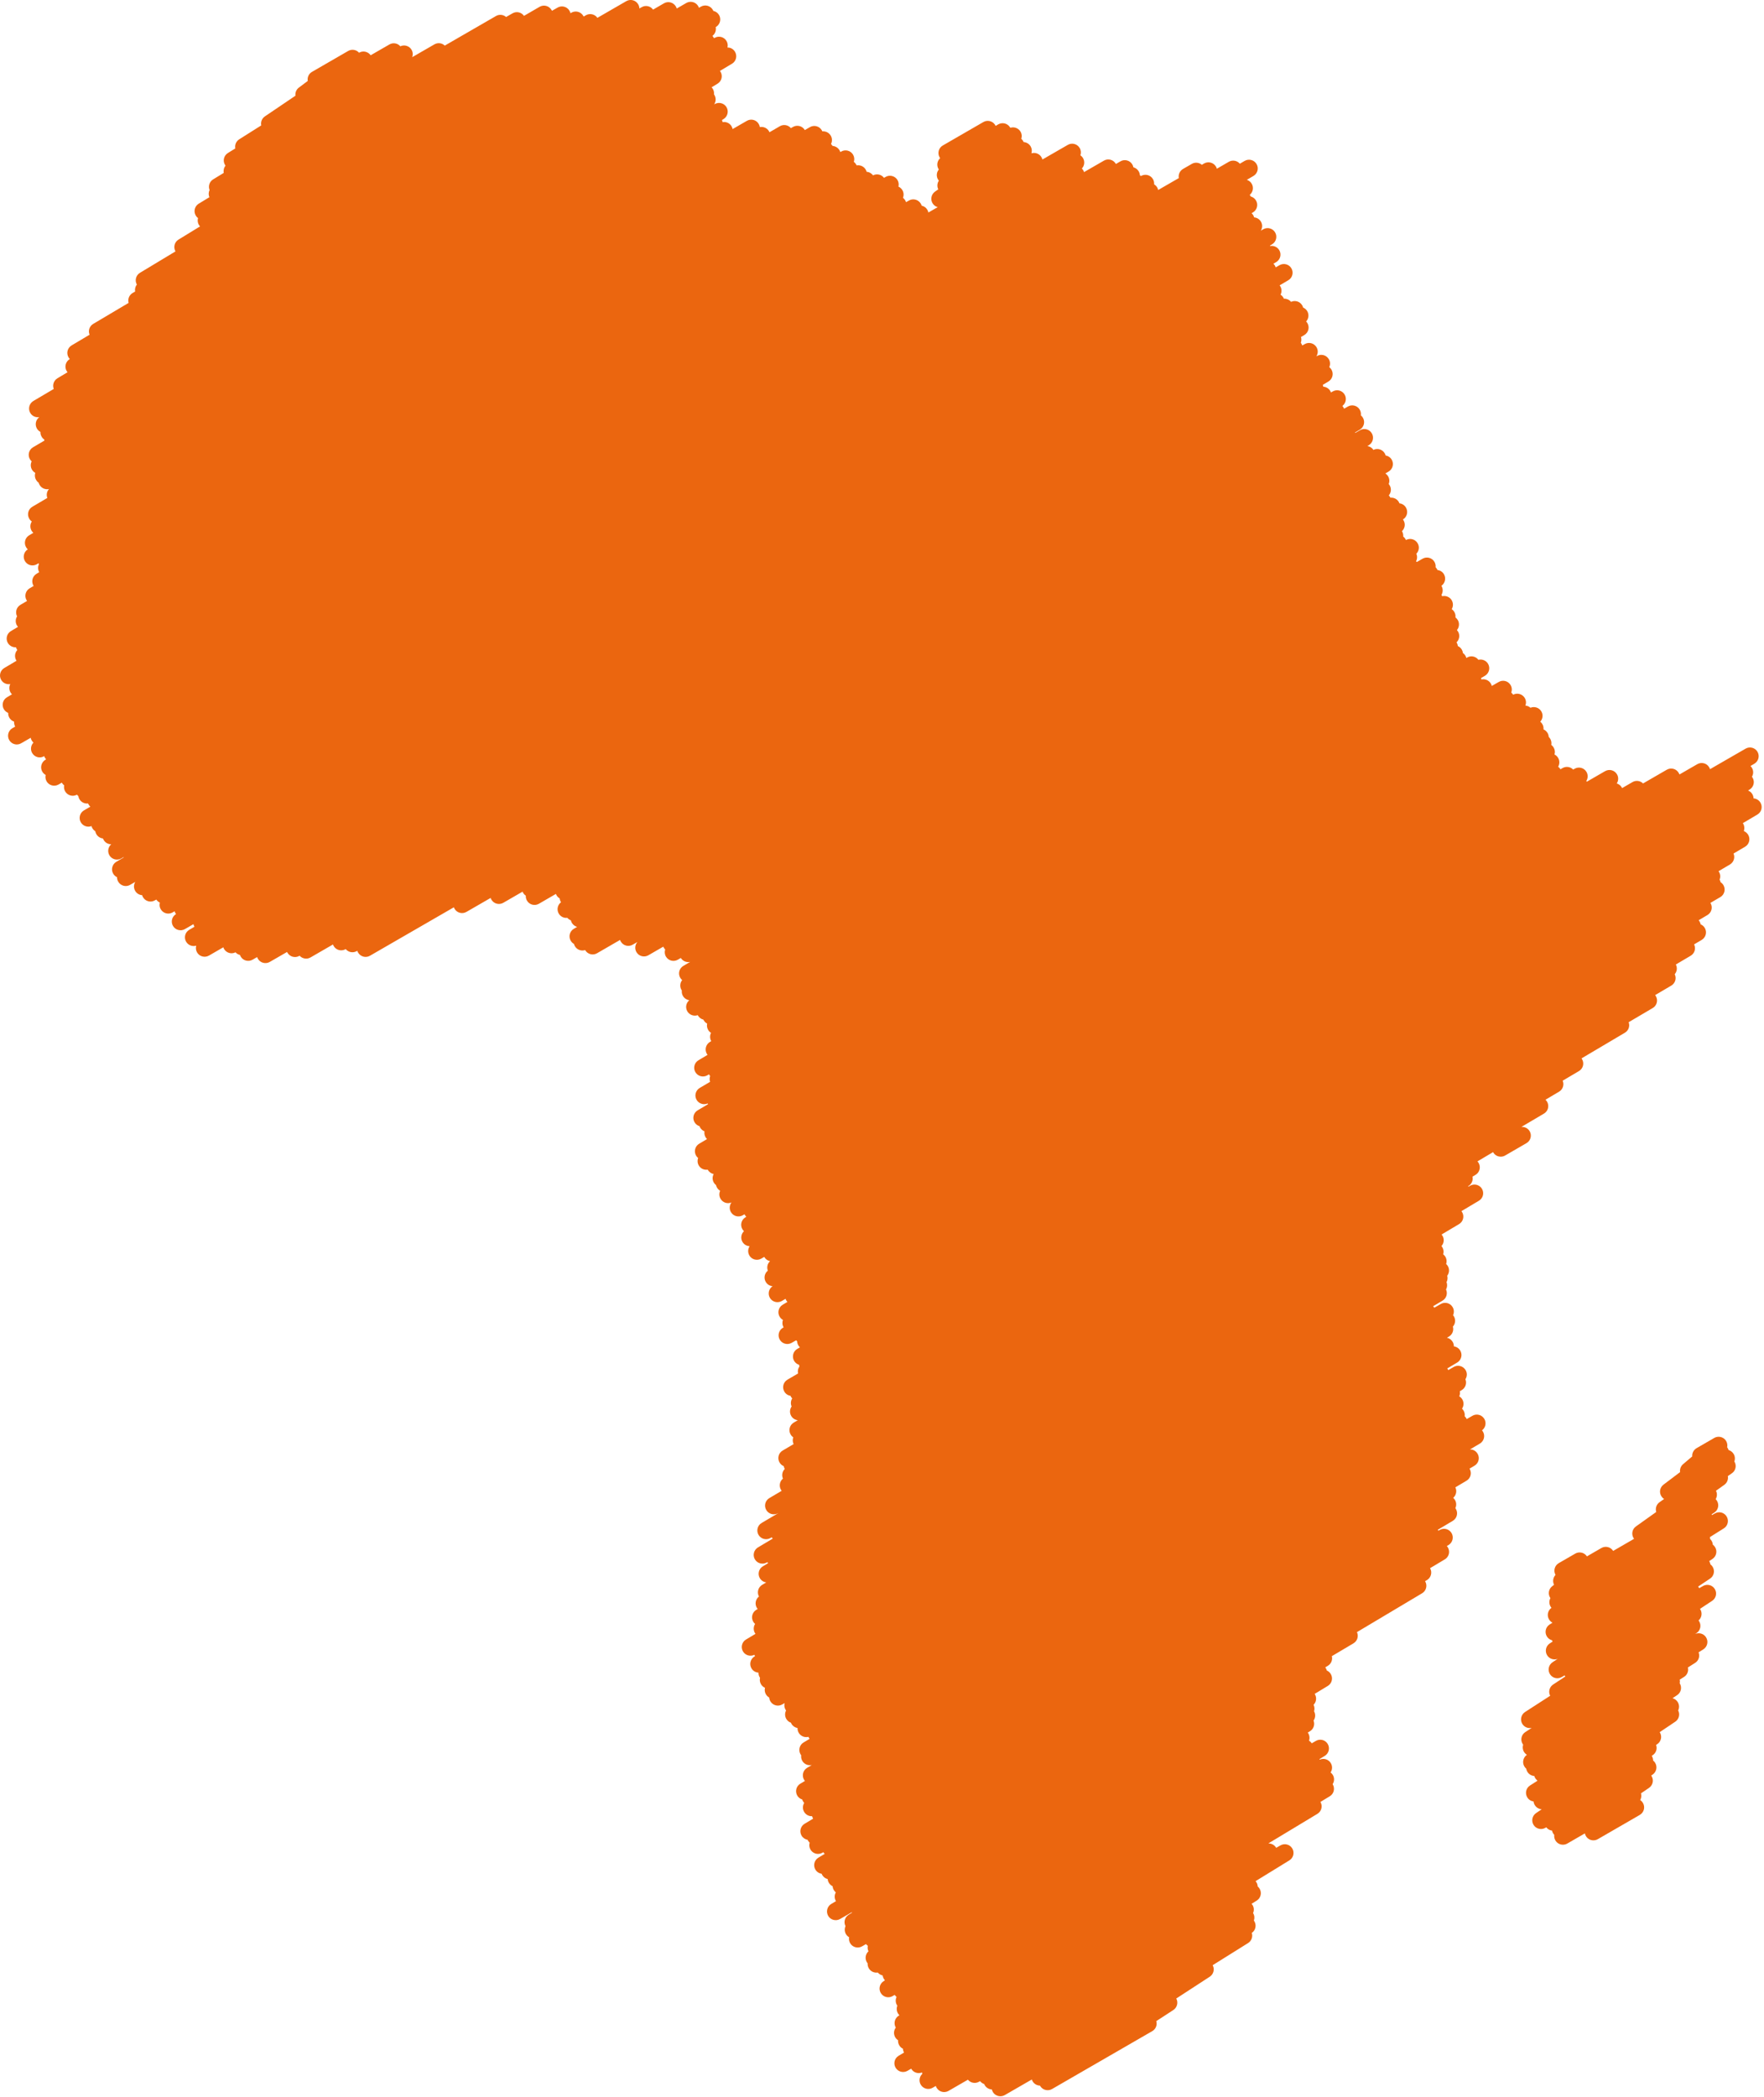 <?xml version="1.0" encoding="UTF-8" standalone="no"?> <svg xmlns="http://www.w3.org/2000/svg" xmlns:xlink="http://www.w3.org/1999/xlink" xmlns:serif="http://www.serif.com/" width="100%" height="100%" viewBox="0 0 356 423" version="1.1" xml:space="preserve" style="fill-rule:evenodd;clip-rule:evenodd;stroke-linejoin:round;stroke-miterlimit:2;"> <g transform="matrix(1,0,0,1,-197.422,-1525.29)"> <path d="M338.231,1730.1C338.244,1730.12 338.258,1730.15 338.272,1730.17C338.522,1730.6 338.925,1730.88 339.371,1731C339.394,1731.04 339.419,1731.09 339.447,1731.14C339.617,1731.43 339.856,1731.66 340.133,1731.8C340.042,1732.22 340.101,1732.67 340.334,1733.07C340.482,1733.32 340.685,1733.53 340.918,1733.67C340.66,1734.18 340.656,1734.81 340.962,1735.34L340.697,1735.5C339.864,1735.99 339.585,1737.07 340.073,1737.9C340.116,1737.98 340.164,1738.05 340.215,1738.11L338.381,1739.2C337.549,1739.69 337.272,1740.77 337.76,1741.6C338.249,1742.43 339.32,1742.72 340.159,1742.24L340.504,1742.04C340.509,1742.05 340.515,1742.05 340.52,1742.06C340.585,1742.17 340.661,1742.28 340.745,1742.37C340.606,1742.74 340.594,1743.16 340.729,1743.55L338.636,1744.78C337.801,1745.28 337.52,1746.35 338.008,1747.19C338.466,1747.97 339.439,1748.27 340.25,1747.91C340.264,1747.96 340.281,1748.02 340.302,1748.07L338.216,1749.3C337.381,1749.79 337.101,1750.87 337.588,1751.7C337.82,1752.1 338.184,1752.37 338.591,1752.5C338.627,1752.6 338.673,1752.7 338.728,1752.79C338.935,1753.14 339.245,1753.4 339.598,1753.54C339.531,1753.93 339.597,1754.35 339.814,1754.72C339.897,1754.87 339.996,1754.99 340.107,1755.1L338.524,1756.04C337.693,1756.53 337.416,1757.61 337.905,1758.44C338.014,1758.63 338.153,1758.79 338.311,1758.91C338.133,1759.39 338.163,1759.94 338.44,1760.42C338.819,1761.07 339.545,1761.38 340.247,1761.27C340.256,1761.29 340.267,1761.3 340.277,1761.32C340.541,1761.77 340.975,1762.06 341.451,1762.16C341.171,1762.68 341.162,1763.33 341.481,1763.88C341.599,1764.08 341.75,1764.25 341.924,1764.38C341.962,1764.56 342.028,1764.73 342.121,1764.89C342.281,1765.16 342.504,1765.38 342.76,1765.53C342.528,1766.03 342.537,1766.64 342.84,1767.15C343.292,1767.93 344.242,1768.23 345.046,1767.88C344.632,1768.43 344.562,1769.2 344.93,1769.83C345.417,1770.67 346.491,1770.95 347.33,1770.47L347.672,1770.27C347.691,1770.31 347.71,1770.35 347.731,1770.38C347.817,1770.53 347.922,1770.66 348.04,1770.77L347.864,1770.88C347.032,1771.37 346.755,1772.44 347.244,1773.28C347.334,1773.43 347.443,1773.57 347.567,1773.68C346.988,1774.23 346.841,1775.12 347.261,1775.84C347.572,1776.38 348.117,1776.68 348.689,1776.71C348.691,1776.72 348.694,1776.73 348.698,1776.73C348.348,1777.27 348.308,1777.98 348.653,1778.58C349.14,1779.42 350.214,1779.7 351.053,1779.22L351.653,1778.87C351.657,1778.88 351.661,1778.88 351.666,1778.89C351.927,1779.34 352.356,1779.63 352.827,1779.73C352.304,1780.21 352.124,1780.97 352.382,1781.65C351.707,1782.18 351.51,1783.14 351.956,1783.91C352.258,1784.43 352.786,1784.74 353.343,1784.78C352.574,1785.29 352.327,1786.32 352.797,1787.13C353.285,1787.97 354.357,1788.25 355.198,1787.77L355.953,1787.33C355.99,1787.44 356.04,1787.55 356.102,1787.66C356.167,1787.77 356.243,1787.87 356.327,1787.96L355.381,1788.52C354.548,1789.02 354.269,1790.09 354.757,1790.92C354.923,1791.21 355.158,1791.43 355.428,1791.58C355.255,1792.05 355.287,1792.6 355.562,1793.07C355.564,1793.07 355.566,1793.08 355.568,1793.08L355.421,1793.17C354.585,1793.66 354.305,1794.73 354.793,1795.57C355.28,1796.41 356.354,1796.69 357.193,1796.21L358.088,1795.69C358.151,1795.77 358.219,1795.84 358.292,1795.9C358.304,1796.17 358.381,1796.45 358.529,1796.7C358.62,1796.86 358.732,1797 358.86,1797.12L358.31,1797.44C357.477,1797.93 357.198,1799.01 357.687,1799.85C357.918,1800.24 358.279,1800.51 358.685,1800.64C358.696,1800.75 358.719,1800.87 358.754,1800.98C358.471,1801.38 358.369,1801.9 358.482,1802.39L356.34,1803.64C355.503,1804.13 355.22,1805.2 355.708,1806.04C355.983,1806.52 356.448,1806.82 356.951,1806.89C356.979,1806.96 357.01,1807.02 357.046,1807.08C357.119,1807.21 357.205,1807.32 357.302,1807.42C357.003,1807.9 356.945,1808.51 357.18,1809.05C356.795,1809.6 356.739,1810.34 357.096,1810.95C357.388,1811.45 357.891,1811.76 358.428,1811.82L357.611,1812.3C356.775,1812.79 356.495,1813.87 356.983,1814.7C357.121,1814.94 357.305,1815.13 357.517,1815.27C357.358,1815.71 357.37,1816.2 357.581,1816.64L355.371,1817.94C354.536,1818.43 354.254,1819.5 354.742,1820.34C354.943,1820.69 355.243,1820.94 355.585,1821.08C355.622,1821.27 355.691,1821.47 355.796,1821.65C355.797,1821.65 355.798,1821.65 355.799,1821.65C355.291,1822.16 355.135,1822.93 355.429,1823.6C354.775,1824.14 354.589,1825.09 355.029,1825.85C355.073,1825.92 355.123,1825.99 355.176,1826.06L352.686,1827.53C351.852,1828.02 351.573,1829.1 352.062,1829.93C352.55,1830.77 353.622,1831.05 354.46,1830.57L354.477,1830.56C354.478,1830.56 354.48,1830.57 354.482,1830.57L351.127,1832.55C350.293,1833.04 350.015,1834.12 350.503,1834.95C350.991,1835.79 352.064,1836.07 352.902,1835.59L353.155,1835.44C353.224,1835.54 353.3,1835.63 353.384,1835.7L350.389,1837.48C349.558,1837.98 349.281,1839.05 349.77,1839.89C350.259,1840.72 351.33,1841 352.168,1840.52L352.275,1840.46C352.329,1840.53 352.388,1840.59 352.451,1840.65L351.388,1841.29C350.557,1841.78 350.28,1842.85 350.769,1843.69C351.056,1844.17 351.542,1844.48 352.064,1844.54L351.24,1845.03C350.423,1845.52 350.141,1846.56 350.591,1847.39C349.906,1847.92 349.705,1848.89 350.155,1849.66C350.207,1849.75 350.266,1849.83 350.33,1849.91L350.054,1850.07C349.223,1850.57 348.946,1851.64 349.435,1852.47C349.537,1852.65 349.665,1852.8 349.811,1852.92C349.469,1853.46 349.435,1854.17 349.779,1854.76C349.813,1854.82 349.85,1854.87 349.89,1854.92L347.981,1856.06C347.149,1856.55 346.872,1857.63 347.361,1858.46C347.832,1859.26 348.84,1859.56 349.663,1859.15C349.691,1859.21 349.724,1859.28 349.76,1859.34C349.775,1859.36 349.79,1859.39 349.806,1859.41L349.699,1859.47C348.867,1859.97 348.589,1861.04 349.078,1861.88C349.387,1862.41 349.93,1862.71 350.499,1862.75C350.489,1863.06 350.565,1863.39 350.738,1863.68C350.76,1863.72 350.782,1863.76 350.806,1863.79C350.707,1864.22 350.762,1864.68 350.999,1865.08C351.192,1865.42 351.477,1865.66 351.803,1865.8C351.697,1866.24 351.752,1866.71 351.994,1867.12C352.159,1867.4 352.392,1867.62 352.66,1867.77C352.678,1868.03 352.755,1868.29 352.896,1868.53C353.385,1869.36 354.456,1869.65 355.295,1869.16L355.769,1868.89C355.656,1869.32 355.708,1869.8 355.952,1870.22C355.985,1870.28 356.022,1870.33 356.061,1870.39C355.795,1870.9 355.792,1871.54 356.106,1872.08C356.326,1872.45 356.663,1872.72 357.044,1872.85C357.075,1872.93 357.111,1873 357.154,1873.08C357.427,1873.54 357.882,1873.84 358.378,1873.92C358.365,1874.25 358.442,1874.58 358.619,1874.89C359.027,1875.58 359.837,1875.89 360.581,1875.7C360.615,1875.79 360.656,1875.87 360.706,1875.96C360.737,1876.01 360.77,1876.06 360.805,1876.11L359.599,1876.83C358.768,1877.32 358.492,1878.39 358.981,1879.23C359.022,1879.3 359.067,1879.37 359.116,1879.43C359.064,1879.8 359.133,1880.2 359.339,1880.55C359.737,1881.23 360.524,1881.55 361.256,1881.38L360.304,1881.95C359.475,1882.44 359.2,1883.52 359.69,1884.35C359.742,1884.44 359.8,1884.52 359.864,1884.6L358.94,1885.15C358.109,1885.64 357.834,1886.71 358.323,1887.55C358.555,1887.94 358.918,1888.22 359.326,1888.34C359.365,1888.47 359.421,1888.61 359.495,1888.73C359.56,1888.84 359.636,1888.94 359.72,1889.04C359.396,1889.57 359.369,1890.26 359.707,1890.84C360.05,1891.42 360.67,1891.74 361.317,1891.71C361.356,1891.88 361.422,1892.04 361.515,1892.2C361.517,1892.21 361.518,1892.21 361.52,1892.21L359.812,1893.23C358.979,1893.72 358.701,1894.79 359.19,1895.63C359.461,1896.09 359.913,1896.38 360.404,1896.47C360.429,1896.53 360.456,1896.58 360.487,1896.63C360.58,1896.79 360.694,1896.93 360.824,1897.05C360.688,1897.5 360.732,1898.01 360.99,1898.45C361.479,1899.28 362.55,1899.57 363.388,1899.08L363.576,1898.97C363.658,1899.1 363.754,1899.21 363.861,1899.31L362.59,1900.07C361.761,1900.57 361.487,1901.64 361.977,1902.48C362.257,1902.95 362.727,1903.25 363.235,1903.32C363.268,1903.41 363.309,1903.49 363.356,1903.57C363.606,1904 364.01,1904.29 364.458,1904.39C364.479,1904.65 364.556,1904.9 364.694,1905.14C364.879,1905.45 365.147,1905.69 365.456,1905.84C365.474,1906.1 365.551,1906.36 365.693,1906.6C365.803,1906.79 365.941,1906.95 366.101,1907.08C365.806,1907.61 365.792,1908.27 366.119,1908.83C366.124,1908.84 366.128,1908.84 366.131,1908.85L365.182,1909.41C364.35,1909.91 364.074,1910.98 364.563,1911.82C365.051,1912.65 366.123,1912.93 366.96,1912.45L369.312,1911.09C369.322,1911.11 369.334,1911.13 369.345,1911.15C369.351,1911.16 369.358,1911.17 369.364,1911.18L368.721,1911.57C367.918,1912.05 367.633,1913.07 368.058,1913.89C367.834,1914.39 367.847,1914.99 368.145,1915.5C368.305,1915.77 368.527,1915.98 368.783,1916.13C368.71,1916.53 368.776,1916.96 368.999,1917.34C369.49,1918.17 370.558,1918.45 371.395,1917.97L372.189,1917.51C372.296,1917.64 372.421,1917.76 372.559,1917.86C372.481,1918.22 372.521,1918.61 372.69,1918.97C372.085,1919.52 371.928,1920.43 372.357,1921.16C372.407,1921.25 372.463,1921.33 372.523,1921.4C372.502,1921.74 372.577,1922.09 372.762,1922.4C373.141,1923.05 373.87,1923.36 374.57,1923.25C374.828,1923.55 375.178,1923.76 375.553,1923.84C375.583,1924.07 375.659,1924.29 375.785,1924.51C375.853,1924.62 375.934,1924.73 376.022,1924.82L375.772,1924.98C374.948,1925.48 374.681,1926.55 375.172,1927.38C375.663,1928.2 376.73,1928.49 377.566,1928L377.983,1927.76C378.09,1927.92 378.218,1928.06 378.361,1928.17C378.121,1928.68 378.128,1929.3 378.438,1929.82C378.464,1929.86 378.491,1929.9 378.52,1929.94C378.326,1930.43 378.352,1931 378.638,1931.49C378.723,1931.63 378.826,1931.76 378.941,1931.87L378.804,1931.95C377.981,1932.45 377.713,1933.53 378.205,1934.36C377.787,1934.91 377.719,1935.68 378.091,1936.31C378.238,1936.56 378.438,1936.76 378.668,1936.91C378.639,1937.25 378.714,1937.62 378.906,1937.94C379.087,1938.25 379.347,1938.48 379.646,1938.62C379.66,1938.88 379.733,1939.15 379.869,1939.39L378.769,1940.05C377.943,1940.55 377.675,1941.62 378.166,1942.45C378.657,1943.28 379.724,1943.56 380.56,1943.08L381.308,1942.65C381.312,1942.66 381.316,1942.66 381.32,1942.67C381.769,1943.43 382.695,1943.73 383.489,1943.41C383.507,1943.5 383.533,1943.59 383.566,1943.68C382.967,1944.23 382.813,1945.15 383.242,1945.87C383.733,1946.7 384.801,1946.99 385.637,1946.5L386.283,1946.13C386.324,1946.26 386.381,1946.39 386.454,1946.51C386.947,1947.34 388.012,1947.61 388.844,1947.13L392.762,1944.87C393.298,1945.53 394.246,1945.72 395.003,1945.28L395.217,1945.16C395.434,1945.44 395.726,1945.64 396.048,1945.75C396.079,1945.83 396.116,1945.9 396.159,1945.98C396.473,1946.51 397.022,1946.81 397.595,1946.84C397.635,1947.02 397.705,1947.19 397.804,1947.36C398.134,1947.91 398.717,1948.21 399.314,1948.21C399.613,1948.21 399.916,1948.14 400.192,1947.98L405.654,1944.83C405.697,1944.96 405.756,1945.09 405.835,1945.22C406.158,1945.75 406.717,1946.05 407.295,1946.06C407.312,1946.09 407.33,1946.12 407.349,1946.15C407.848,1946.96 408.902,1947.23 409.728,1946.76L429.968,1935.07C430.687,1934.66 431.002,1933.81 430.777,1933.05L434.222,1930.81C434.994,1930.3 435.243,1929.29 434.809,1928.49L441.572,1924.09C442.346,1923.58 442.594,1922.57 442.154,1921.77L449.308,1917.3C450.006,1916.86 450.294,1916.01 450.05,1915.26C450.811,1914.74 451.045,1913.72 450.57,1912.91C450.54,1912.86 450.508,1912.81 450.473,1912.77C450.641,1912.29 450.604,1911.75 450.327,1911.28C450.321,1911.27 450.315,1911.26 450.309,1911.25C450.53,1910.75 450.512,1910.15 450.212,1909.65C450.154,1909.55 450.087,1909.46 450.013,1909.38L451.044,1908.74C451.862,1908.23 452.124,1907.17 451.631,1906.34C451.525,1906.16 451.394,1906.01 451.245,1905.89C451.233,1905.61 451.154,1905.33 451.002,1905.07C450.947,1904.98 450.885,1904.89 450.817,1904.81L457.633,1900.62C458.453,1900.12 458.716,1899.05 458.224,1898.22C457.731,1897.39 456.666,1897.12 455.833,1897.6L454.974,1898.09C454.97,1898.09 454.966,1898.08 454.961,1898.07C454.636,1897.52 454.058,1897.21 453.461,1897.21C453.456,1897.19 453.45,1897.18 453.444,1897.17L463.296,1891.23C464.124,1890.73 464.395,1889.66 463.904,1888.83L465.785,1887.69C466.612,1887.2 466.883,1886.13 466.393,1885.29C466.383,1885.28 466.374,1885.26 466.364,1885.25C466.718,1884.7 466.758,1883.99 466.408,1883.39C466.288,1883.19 466.133,1883.02 465.955,1882.88C466.316,1882.34 466.358,1881.61 466.003,1881.01C465.542,1880.23 464.575,1879.94 463.766,1880.3C463.742,1880.27 463.715,1880.24 463.689,1880.2L464.777,1879.54C465.602,1879.04 465.871,1877.97 465.379,1877.14C464.888,1876.31 463.821,1876.03 462.985,1876.52L462.152,1877C462.005,1876.78 461.817,1876.6 461.605,1876.47C461.769,1876 461.731,1875.46 461.456,1875C461.422,1874.94 461.385,1874.89 461.345,1874.84L461.79,1874.57C462.534,1874.12 462.826,1873.2 462.517,1872.42C462.9,1871.88 462.961,1871.15 462.618,1870.54C462.751,1870.12 462.727,1869.65 462.522,1869.23C463.069,1868.68 463.198,1867.81 462.786,1867.1C462.771,1867.08 462.754,1867.05 462.738,1867.03L465.388,1865.43C466.216,1864.93 466.487,1863.86 465.997,1863.03C465.802,1862.7 465.516,1862.46 465.189,1862.31C465.149,1862.16 465.088,1862.02 465.004,1861.87C464.965,1861.81 464.921,1861.74 464.875,1861.68L465.408,1861.36C466.089,1860.95 466.394,1860.15 466.206,1859.42L470.575,1856.83C471.361,1856.36 471.652,1855.38 471.272,1854.57L484.426,1846.73C485.257,1846.23 485.532,1845.16 485.043,1844.33C485.037,1844.32 485.03,1844.3 485.023,1844.29L485.407,1844.07C486.236,1843.57 486.512,1842.5 486.026,1841.67L489.009,1839.89C489.84,1839.4 490.117,1838.33 489.628,1837.49C489.565,1837.39 489.493,1837.29 489.413,1837.2L489.754,1837C490.584,1836.5 490.859,1835.43 490.369,1834.59C489.88,1833.76 488.81,1833.48 487.972,1833.96L487.71,1834.11C487.707,1834.11 487.703,1834.1 487.7,1834.09C487.666,1834.04 487.627,1833.98 487.587,1833.92L490.621,1832.12C491.452,1831.62 491.727,1830.55 491.237,1829.71C491.206,1829.66 491.171,1829.61 491.135,1829.56C491.373,1829.05 491.365,1828.44 491.061,1827.92C490.96,1827.75 490.836,1827.6 490.694,1827.48C491.301,1826.96 491.49,1826.09 491.133,1825.36L493.393,1824.02C494.226,1823.53 494.503,1822.46 494.015,1821.62C494.008,1821.61 494.002,1821.6 493.995,1821.59L495.003,1820.99C495.835,1820.5 496.112,1819.42 495.624,1818.59C495.292,1818.02 494.702,1817.69 494.077,1817.72L496.084,1816.53C496.917,1816.04 497.194,1814.96 496.706,1814.13C496.649,1814.03 496.585,1813.94 496.514,1813.86C497.228,1813.33 497.441,1812.34 496.983,1811.56C496.494,1810.72 495.422,1810.44 494.585,1810.92L493.428,1811.59C493.402,1811.54 493.375,1811.48 493.344,1811.43C493.253,1811.28 493.143,1811.14 493.016,1811.02C493.07,1810.64 493.002,1810.24 492.793,1809.89C492.707,1809.74 492.6,1809.61 492.48,1809.49C492.844,1808.95 492.888,1808.22 492.536,1807.62C492.381,1807.36 492.168,1807.15 491.922,1807C492.063,1806.68 492.104,1806.32 492.036,1805.97L492.426,1805.74C493.19,1805.29 493.49,1804.35 493.163,1803.55C493.511,1803.01 493.55,1802.3 493.205,1801.71C492.717,1800.88 491.645,1800.59 490.806,1801.07L489.699,1801.71C489.67,1801.64 489.637,1801.58 489.599,1801.51C489.57,1801.46 489.539,1801.42 489.505,1801.37L491.509,1800.18C492.34,1799.68 492.616,1798.61 492.127,1797.78C491.84,1797.29 491.354,1796.99 490.832,1796.92C490.835,1796.61 490.757,1796.3 490.589,1796.01C490.328,1795.57 489.904,1795.28 489.438,1795.18L489.84,1794.94C490.546,1794.53 490.853,1793.69 490.633,1792.94C491.131,1792.38 491.239,1791.55 490.845,1790.88C490.793,1790.79 490.734,1790.7 490.67,1790.63C490.899,1790.12 490.888,1789.52 490.588,1789.01C490.1,1788.17 489.028,1787.89 488.19,1788.37L486.893,1789.12C486.822,1789.01 486.741,1788.91 486.651,1788.82L488.553,1787.69C489.332,1787.23 489.623,1786.25 489.251,1785.44C489.495,1785 489.541,1784.46 489.352,1783.97C489.56,1783.57 489.616,1783.11 489.494,1782.67C489.913,1782.12 489.984,1781.35 489.615,1780.72C489.522,1780.56 489.406,1780.42 489.275,1780.3C489.43,1779.83 489.391,1779.31 489.125,1778.85C489.006,1778.65 488.855,1778.48 488.68,1778.35C488.82,1777.89 488.776,1777.38 488.517,1776.94C488.462,1776.85 488.401,1776.76 488.334,1776.68C488.835,1776.13 488.944,1775.29 488.546,1774.62C488.491,1774.52 488.427,1774.43 488.357,1774.35L491.883,1772.25C492.714,1771.76 492.99,1770.68 492.501,1769.85C492.458,1769.78 492.409,1769.7 492.357,1769.64L495.886,1767.54C496.718,1767.05 496.995,1765.98 496.506,1765.14C496.016,1764.31 494.945,1764.02 494.107,1764.51L493.763,1764.71C493.743,1764.67 493.722,1764.64 493.701,1764.62L493.765,1764.58C494.437,1764.18 494.747,1763.4 494.585,1762.68L495.2,1762.32C496.036,1761.83 496.316,1760.75 495.829,1759.91C495.761,1759.8 495.682,1759.69 495.594,1759.6L498.743,1757.73C498.751,1757.74 498.755,1757.76 498.764,1757.77C499.089,1758.34 499.681,1758.65 500.289,1758.65C500.587,1758.65 500.891,1758.58 501.168,1758.42L505.489,1755.92C506.331,1755.43 506.619,1754.36 506.133,1753.52C505.78,1752.91 505.114,1752.59 504.453,1752.65L509.014,1749.96C509.849,1749.47 510.13,1748.4 509.642,1747.56C509.553,1747.41 509.444,1747.28 509.322,1747.16L512.074,1745.53C512.843,1745.07 513.137,1744.12 512.791,1743.32L516.076,1741.38C516.911,1740.89 517.191,1739.82 516.703,1738.98C516.67,1738.92 516.635,1738.87 516.597,1738.82L525.352,1733.64C526.095,1733.2 526.397,1732.3 526.108,1731.52L530.967,1728.66C531.804,1728.17 532.085,1727.1 531.597,1726.26C531.554,1726.19 531.507,1726.12 531.456,1726.05L534.718,1724.13C535.515,1723.66 535.806,1722.66 535.404,1721.84C535.863,1721.3 535.97,1720.53 535.629,1719.88L538.627,1718.11C539.427,1717.64 539.718,1716.64 539.313,1715.82L540.848,1714.92C541.684,1714.42 541.965,1713.35 541.477,1712.51C541.277,1712.17 540.98,1711.92 540.641,1711.78C540.605,1711.59 540.536,1711.4 540.432,1711.22C540.374,1711.12 540.309,1711.03 540.236,1710.95L542.009,1709.9C542.842,1709.41 543.121,1708.33 542.633,1707.5C542.625,1707.48 542.616,1707.47 542.607,1707.45L544.609,1706.28C545.444,1705.79 545.725,1704.71 545.236,1703.87C545.09,1703.62 544.891,1703.42 544.661,1703.28C544.623,1703.1 544.557,1702.93 544.462,1702.76C544.461,1702.76 544.46,1702.76 544.46,1702.76C544.656,1702.27 544.633,1701.7 544.349,1701.21C544.316,1701.16 544.282,1701.11 544.244,1701.06L546.549,1699.7C547.32,1699.24 547.618,1698.29 547.273,1697.49L549.604,1696.12C550.44,1695.63 550.722,1694.56 550.234,1693.72C550.034,1693.38 549.733,1693.12 549.391,1692.98C549.382,1692.96 549.372,1692.94 549.362,1692.92C549.521,1692.45 549.485,1691.92 549.218,1691.46C549.197,1691.42 549.175,1691.39 549.152,1691.36L552.081,1689.63C552.916,1689.14 553.196,1688.07 552.708,1687.23C552.404,1686.71 551.873,1686.4 551.314,1686.36C551.306,1686.08 551.228,1685.79 551.073,1685.52C550.868,1685.17 550.558,1684.91 550.205,1684.78L550.495,1684.6C551.331,1684.11 551.613,1683.04 551.126,1682.2C551.084,1682.13 551.039,1682.06 550.989,1682C551.303,1681.47 551.327,1680.79 550.995,1680.22C550.911,1680.07 550.808,1679.94 550.693,1679.83L551.482,1679.37C552.316,1678.87 552.596,1677.8 552.106,1676.96C551.619,1676.13 550.547,1675.84 549.708,1676.33L542.529,1680.47C542.49,1680.34 542.436,1680.22 542.365,1680.1C541.877,1679.26 540.805,1678.98 539.966,1679.46L536.359,1681.54C536.322,1681.43 536.272,1681.32 536.21,1681.22C535.722,1680.38 534.649,1680.1 533.811,1680.58L529.013,1683.35C528.464,1682.8 527.596,1682.67 526.892,1683.07L524.787,1684.29C524.765,1684.24 524.741,1684.19 524.714,1684.15C524.481,1683.75 524.117,1683.48 523.708,1683.35C524.058,1682.81 524.099,1682.1 523.753,1681.51C523.266,1680.67 522.192,1680.39 521.353,1680.87L517.668,1683C517.636,1682.94 517.602,1682.89 517.564,1682.85C517.902,1682.31 517.936,1681.61 517.594,1681.02C517.107,1680.19 516.035,1679.9 515.195,1680.39L514.908,1680.55C514.36,1679.98 513.477,1679.84 512.763,1680.25L512.346,1680.49C512.223,1680.29 512.064,1680.11 511.881,1679.98C512.19,1679.45 512.212,1678.77 511.88,1678.2C511.699,1677.89 511.439,1677.66 511.141,1677.51C511.279,1677.06 511.235,1676.55 510.977,1676.11C510.849,1675.89 510.682,1675.71 510.49,1675.57C510.57,1675.17 510.508,1674.73 510.283,1674.35C510.198,1674.2 510.094,1674.07 509.978,1673.96C509.963,1673.69 509.886,1673.42 509.741,1673.17C509.545,1672.84 509.253,1672.59 508.919,1672.44C508.957,1672.09 508.884,1671.71 508.688,1671.38C508.576,1671.19 508.434,1671.02 508.271,1670.89C508.778,1670.34 508.89,1669.5 508.49,1668.82C508.04,1668.05 507.094,1667.75 506.293,1668.08C506.005,1667.82 505.643,1667.67 505.266,1667.64C505.452,1667.16 505.426,1666.6 505.146,1666.12C504.668,1665.3 503.628,1665.01 502.795,1665.45C502.689,1665.28 502.56,1665.14 502.414,1665.02C502.592,1664.54 502.563,1663.99 502.285,1663.51C501.796,1662.67 500.725,1662.39 499.886,1662.88L498.486,1663.68C498.447,1663.52 498.383,1663.36 498.293,1663.2C497.897,1662.53 497.121,1662.21 496.392,1662.37C496.372,1662.28 496.344,1662.19 496.308,1662.1L497.107,1661.63C497.943,1661.13 498.224,1660.06 497.735,1659.22C497.331,1658.53 496.524,1658.22 495.782,1658.4C495.254,1657.71 494.278,1657.5 493.503,1657.95L493.351,1658.04C493.311,1657.88 493.25,1657.73 493.165,1657.59C493.034,1657.36 492.862,1657.18 492.663,1657.04C492.636,1656.8 492.561,1656.57 492.434,1656.35C492.242,1656.02 491.959,1655.78 491.634,1655.63C491.609,1655.39 491.533,1655.15 491.404,1654.93C491.394,1654.91 491.382,1654.89 491.371,1654.88C491.949,1654.33 492.096,1653.43 491.676,1652.71C491.61,1652.6 491.534,1652.5 491.449,1652.41C491.917,1651.85 492.009,1651.04 491.623,1650.38C491.499,1650.17 491.339,1650 491.155,1649.86C491.201,1649.49 491.13,1649.1 490.928,1648.76C490.791,1648.52 490.608,1648.33 490.398,1648.19C490.713,1647.66 490.736,1646.97 490.401,1646.4C489.998,1645.71 489.196,1645.4 488.459,1645.58C488.429,1645.48 488.39,1645.38 488.34,1645.29C488.648,1644.76 488.67,1644.08 488.34,1643.51C488.332,1643.5 488.324,1643.49 488.317,1643.48C489.064,1642.96 489.296,1641.94 488.83,1641.14C488.541,1640.65 488.049,1640.35 487.521,1640.29C487.494,1640.22 487.463,1640.16 487.428,1640.1C487.348,1639.96 487.252,1639.84 487.145,1639.74C487.187,1639.37 487.115,1638.99 486.916,1638.65C486.428,1637.81 485.356,1637.53 484.517,1638.01L483.368,1638.67C483.314,1638.63 483.258,1638.58 483.2,1638.54C483.447,1638.08 483.481,1637.52 483.262,1637.01C483.802,1636.46 483.931,1635.6 483.523,1634.9C483.043,1634.07 481.995,1633.78 481.16,1634.24C481.132,1634.17 481.1,1634.11 481.063,1634.05C480.943,1633.84 480.789,1633.67 480.611,1633.54C480.644,1633.18 480.571,1632.82 480.378,1632.48C480.372,1632.47 480.365,1632.46 480.359,1632.45C480.949,1631.9 481.103,1631 480.679,1630.28C480.641,1630.21 480.6,1630.15 480.556,1630.09C481.379,1629.6 481.651,1628.53 481.165,1627.7C480.876,1627.2 480.384,1626.9 479.856,1626.84C479.822,1626.75 479.779,1626.66 479.727,1626.57C479.368,1625.95 478.694,1625.64 478.03,1625.7C478.011,1625.66 477.99,1625.63 477.968,1625.59C477.893,1625.46 477.802,1625.34 477.701,1625.24C478.173,1624.68 478.268,1623.87 477.879,1623.21C477.822,1623.11 477.757,1623.02 477.685,1622.94C477.877,1622.45 477.853,1621.89 477.57,1621.4C477.426,1621.16 477.233,1620.96 477.01,1620.81L477.659,1620.43C478.496,1619.94 478.778,1618.87 478.291,1618.03C478.018,1617.56 477.561,1617.27 477.063,1617.18C477.023,1617.03 476.963,1616.89 476.882,1616.75C476.415,1615.95 475.411,1615.65 474.59,1616.06C474.308,1615.62 473.863,1615.36 473.385,1615.28L473.654,1615.12C474.488,1614.63 474.767,1613.56 474.278,1612.72C473.791,1611.88 472.718,1611.6 471.879,1612.09L470.936,1612.63C470.916,1612.6 470.896,1612.58 470.876,1612.55L471.856,1611.97C472.689,1611.48 472.967,1610.4 472.479,1609.57C472.366,1609.38 472.223,1609.21 472.06,1609.08C472.115,1608.7 472.046,1608.3 471.838,1607.94C471.35,1607.11 470.277,1606.82 469.439,1607.31L468.678,1607.75C468.645,1607.66 468.604,1607.57 468.555,1607.49C468.491,1607.38 468.417,1607.28 468.333,1607.19C469.036,1606.66 469.246,1605.67 468.791,1604.9C468.302,1604.06 467.231,1603.78 466.392,1604.26L466.031,1604.47C465.995,1604.37 465.95,1604.27 465.894,1604.17C465.585,1603.65 465.044,1603.34 464.476,1603.31C464.459,1603.18 464.428,1603.05 464.383,1602.93L465.503,1602.27C466.339,1601.78 466.622,1600.71 466.134,1599.87C466.017,1599.67 465.864,1599.5 465.689,1599.36C465.911,1598.86 465.899,1598.27 465.602,1597.76C465.114,1596.92 464.042,1596.63 463.202,1597.12L463.081,1597.19C463.425,1596.65 463.463,1595.94 463.119,1595.35C462.631,1594.52 461.558,1594.23 460.719,1594.72L460.238,1594.99C460.2,1594.88 460.148,1594.76 460.084,1594.65C460.042,1594.58 459.995,1594.51 459.944,1594.44C460.084,1594.08 460.101,1593.67 459.978,1593.28L460.646,1592.89C461.482,1592.4 461.766,1591.33 461.278,1590.49C461.204,1590.36 461.117,1590.25 461.018,1590.15C461.527,1589.59 461.641,1588.75 461.243,1588.07C461.043,1587.73 460.747,1587.48 460.409,1587.34C460.37,1587.19 460.31,1587.04 460.229,1586.9C459.77,1586.11 458.79,1585.81 457.974,1586.19C457.616,1585.75 457.078,1585.53 456.535,1585.55C456.505,1585.48 456.47,1585.41 456.429,1585.34C456.284,1585.09 456.085,1584.89 455.856,1584.74C456.117,1584.23 456.119,1583.59 455.807,1583.06C455.766,1582.99 455.72,1582.92 455.671,1582.86L457.419,1581.83C458.254,1581.34 458.536,1580.27 458.047,1579.43C457.56,1578.59 456.487,1578.31 455.647,1578.79L454.879,1579.23C454.841,1579.12 454.79,1579 454.726,1578.89C454.64,1578.74 454.536,1578.62 454.419,1578.5L454.974,1578.17C455.809,1577.68 456.089,1576.61 455.601,1575.77C455.217,1575.12 454.476,1574.8 453.767,1574.93C453.748,1574.9 453.729,1574.87 453.708,1574.84L454.13,1574.59C454.966,1574.1 455.248,1573.02 454.76,1572.18C454.272,1571.35 453.2,1571.06 452.359,1571.55L451.888,1571.82C451.886,1571.82 451.885,1571.81 451.883,1571.81C452.206,1571.28 452.234,1570.59 451.898,1570.01C451.598,1569.5 451.076,1569.19 450.523,1569.15C450.484,1569 450.424,1568.85 450.343,1568.71C450.252,1568.56 450.14,1568.42 450.014,1568.3L450.279,1568.15C451.113,1567.66 451.394,1566.58 450.906,1565.75C450.664,1565.33 450.278,1565.05 449.849,1564.93C449.836,1564.91 449.822,1564.88 449.808,1564.86C449.756,1564.77 449.697,1564.69 449.633,1564.61C450.292,1564.07 450.48,1563.12 450.038,1562.36C449.81,1561.97 449.454,1561.7 449.053,1561.57L450.385,1560.79C451.221,1560.3 451.503,1559.23 451.016,1558.39C450.528,1557.55 449.454,1557.27 448.615,1557.75L447.638,1558.32C447.098,1557.68 446.166,1557.5 445.419,1557.93L443.003,1559.33C442.963,1559.18 442.905,1559.04 442.827,1558.91C442.339,1558.08 441.267,1557.79 440.427,1558.27L439.968,1558.54C439.418,1558.07 438.616,1557.97 437.954,1558.35L436.167,1559.38C435.505,1559.77 435.193,1560.51 435.322,1561.22L431.158,1563.62C431.12,1563.45 431.054,1563.27 430.957,1563.1C430.8,1562.84 430.585,1562.63 430.337,1562.48C430.371,1562.13 430.298,1561.76 430.106,1561.43C429.618,1560.59 428.545,1560.31 427.705,1560.79L427.67,1560.81C427.606,1560.75 427.538,1560.69 427.466,1560.64C427.45,1560.37 427.373,1560.11 427.23,1559.86C426.986,1559.44 426.593,1559.16 426.157,1559.04C426.121,1558.85 426.051,1558.66 425.946,1558.48C425.458,1557.64 424.386,1557.35 423.545,1557.84L422.627,1558.37C422.622,1558.36 422.615,1558.35 422.608,1558.34C422.121,1557.5 421.048,1557.21 420.209,1557.7L416.201,1560.01C416.163,1559.89 416.112,1559.78 416.047,1559.66C415.965,1559.53 415.868,1559.4 415.757,1559.29C416.28,1558.74 416.4,1557.89 415.998,1557.2C415.859,1556.96 415.673,1556.77 415.46,1556.62C415.624,1556.15 415.589,1555.62 415.319,1555.15C414.831,1554.32 413.757,1554.03 412.919,1554.52L407.795,1557.47C407.756,1557.32 407.694,1557.16 407.607,1557.01C407.189,1556.29 406.342,1555.99 405.581,1556.22C405.716,1555.77 405.678,1555.27 405.424,1554.83C405.117,1554.3 404.574,1553.99 404.002,1553.95C403.963,1553.86 403.915,1553.76 403.857,1553.67C403.766,1553.53 403.656,1553.4 403.533,1553.3C403.695,1552.8 403.639,1552.25 403.334,1551.78C402.891,1551.11 402.056,1550.83 401.314,1551.07C401.288,1551.03 401.26,1550.98 401.23,1550.93C400.716,1550.16 399.689,1549.92 398.883,1550.38L398.357,1550.69C398.314,1550.6 398.263,1550.51 398.205,1550.42C397.681,1549.68 396.674,1549.45 395.883,1549.91L387.695,1554.64C386.853,1555.12 386.565,1556.2 387.051,1557.04C387.083,1557.1 387.118,1557.15 387.155,1557.2C386.512,1557.79 386.394,1558.76 386.886,1559.49C386.402,1560.07 386.339,1560.92 386.775,1561.58C386.812,1561.64 386.852,1561.69 386.894,1561.74C386.553,1562.25 386.499,1562.92 386.777,1563.49L386.118,1563.95C385.35,1564.5 385.144,1565.55 385.651,1566.34C385.894,1566.72 386.26,1566.97 386.663,1567.08L384.786,1568.16C384.75,1567.98 384.68,1567.79 384.578,1567.62C384.317,1567.17 383.891,1566.88 383.422,1566.78C383.383,1566.65 383.327,1566.51 383.252,1566.38C382.764,1565.55 381.69,1565.26 380.852,1565.75L380.268,1566.08C380.229,1565.95 380.173,1565.82 380.101,1565.7C379.982,1565.5 379.831,1565.33 379.655,1565.19C379.847,1564.71 379.822,1564.14 379.539,1563.66C379.347,1563.33 379.064,1563.08 378.741,1562.94C378.849,1562.51 378.795,1562.04 378.554,1561.62C378.065,1560.79 376.993,1560.5 376.155,1560.98L375.83,1561.17C375.317,1560.49 374.376,1560.27 373.607,1560.67C373.297,1560.24 372.819,1559.98 372.314,1559.94C372.275,1559.79 372.214,1559.64 372.132,1559.5C371.75,1558.85 371.01,1558.53 370.303,1558.66C370.276,1558.59 370.244,1558.53 370.208,1558.47C370.084,1558.26 369.923,1558.08 369.737,1557.94C369.89,1557.48 369.85,1556.96 369.585,1556.5C369.097,1555.67 368.024,1555.38 367.187,1555.87L367.009,1555.97C366.97,1555.84 366.916,1555.72 366.846,1555.6C366.539,1555.08 366.001,1554.77 365.436,1554.73C365.434,1554.73 365.431,1554.73 365.429,1554.72C365.345,1554.58 365.244,1554.45 365.13,1554.34C365.391,1553.83 365.392,1553.19 365.08,1552.66C364.721,1552.04 364.047,1551.73 363.383,1551.79C363.352,1551.72 363.315,1551.65 363.273,1551.57C362.786,1550.74 361.714,1550.45 360.875,1550.94L359.848,1551.53C359.359,1550.7 358.289,1550.42 357.452,1550.9L357.037,1551.14C356.497,1550.5 355.565,1550.32 354.817,1550.75L352.716,1551.97C352.688,1551.9 352.655,1551.84 352.617,1551.77C352.231,1551.11 351.481,1550.79 350.77,1550.93C350.737,1550.71 350.664,1550.5 350.547,1550.3C350.057,1549.46 348.986,1549.18 348.149,1549.67L345.273,1551.33C345.236,1551.13 345.167,1550.95 345.063,1550.77C344.681,1550.12 343.947,1549.8 343.243,1549.93C343.225,1549.78 343.188,1549.64 343.132,1549.5L343.42,1549.33C344.254,1548.84 344.534,1547.76 344.046,1546.92C343.558,1546.09 342.485,1545.81 341.647,1546.29L341.544,1546.35C341.914,1545.8 341.962,1545.08 341.609,1544.47C341.579,1544.42 341.546,1544.37 341.512,1544.32C341.554,1543.95 341.483,1543.57 341.284,1543.23C341.211,1543.11 341.127,1543 341.031,1542.9L342.224,1542.18C343.055,1541.69 343.331,1540.62 342.841,1539.78C342.802,1539.72 342.76,1539.66 342.715,1539.6L345.144,1538.15C345.976,1537.66 346.252,1536.59 345.764,1535.75C345.435,1535.19 344.864,1534.86 344.234,1534.88C344.342,1534.45 344.288,1533.98 344.047,1533.57C343.559,1532.73 342.486,1532.45 341.647,1532.93L341.522,1533C341.501,1532.96 341.479,1532.92 341.455,1532.88C341.38,1532.75 341.293,1532.64 341.195,1532.54C341.753,1532.12 342.003,1531.42 341.859,1530.75L341.909,1530.73C342.745,1530.23 343.025,1529.16 342.538,1528.32C342.278,1527.88 341.853,1527.59 341.385,1527.49C341.355,1527.41 341.318,1527.34 341.277,1527.27C340.789,1526.43 339.717,1526.15 338.878,1526.63L338.48,1526.86C338.442,1526.75 338.391,1526.64 338.328,1526.53C337.838,1525.69 336.769,1525.41 335.931,1525.89L333.995,1527.01C333.954,1526.87 333.895,1526.72 333.814,1526.59C333.325,1525.76 332.255,1525.47 331.418,1525.96L329.221,1527.23C328.699,1526.5 327.705,1526.28 326.917,1526.74L326.46,1527C326.452,1526.71 326.375,1526.42 326.22,1526.16C325.731,1525.32 324.658,1525.04 323.821,1525.52L317.983,1528.89C317.467,1528.14 316.456,1527.91 315.656,1528.37L315.21,1528.63C315.186,1528.58 315.159,1528.53 315.13,1528.48C314.64,1527.65 313.571,1527.37 312.735,1527.85L312.547,1527.96C312.508,1527.78 312.44,1527.61 312.342,1527.44C311.851,1526.62 310.785,1526.34 309.951,1526.82L308.815,1527.47C308.787,1527.41 308.755,1527.35 308.719,1527.29C308.227,1526.46 307.161,1526.18 306.326,1526.66L303.17,1528.49C302.651,1527.75 301.648,1527.52 300.854,1527.98L299.563,1528.72C299.012,1528.24 298.191,1528.13 297.52,1528.52L287.183,1534.49C286.632,1533.96 285.782,1533.84 285.092,1534.24L280.617,1536.82C280.791,1536.34 280.755,1535.79 280.473,1535.32C280.005,1534.54 279.025,1534.25 278.216,1534.63C277.673,1534 276.748,1533.83 276.008,1534.26L272.226,1536.44C271.707,1535.7 270.696,1535.46 269.9,1535.92L269.889,1535.93C269.343,1535.31 268.425,1535.15 267.689,1535.57L260.385,1539.79C259.725,1540.17 259.405,1540.91 259.533,1541.62L257.743,1542.96C257.213,1543.35 256.966,1543.99 257.048,1544.6L250.883,1548.77C250.274,1549.18 250.003,1549.91 250.146,1550.59L245.695,1553.4C245.061,1553.8 244.768,1554.54 244.909,1555.24L243.415,1556.16C242.597,1556.67 242.337,1557.74 242.831,1558.56C242.863,1558.62 242.898,1558.67 242.935,1558.72C242.607,1559.12 242.477,1559.66 242.581,1560.17L240.434,1561.48C239.692,1561.93 239.403,1562.85 239.714,1563.63C239.499,1564.07 239.476,1564.6 239.678,1565.08L237.531,1566.38C236.707,1566.88 236.439,1567.95 236.93,1568.78C237.05,1568.99 237.206,1569.16 237.384,1569.29C237.258,1569.74 237.309,1570.24 237.564,1570.67C237.63,1570.78 237.707,1570.88 237.791,1570.97L233.444,1573.63C232.63,1574.13 232.362,1575.18 232.836,1576.01L225.667,1580.33C224.85,1580.82 224.576,1581.87 225.042,1582.7C224.729,1583.09 224.6,1583.61 224.693,1584.11L224.176,1584.41C223.475,1584.83 223.166,1585.65 223.377,1586.4L216.23,1590.64C215.468,1591.09 215.17,1592.03 215.5,1592.82L211.87,1594.98C211.038,1595.47 210.76,1596.54 211.249,1597.38C211.325,1597.51 211.414,1597.62 211.514,1597.73L211.487,1597.74C210.658,1598.24 210.384,1599.31 210.874,1600.14C210.927,1600.23 210.986,1600.32 211.052,1600.39L209.011,1601.61C208.262,1602.06 207.965,1602.98 208.273,1603.76L204.155,1606.19C203.32,1606.69 203.041,1607.76 203.53,1608.6C203.913,1609.25 204.652,1609.57 205.361,1609.44C204.634,1609.97 204.414,1610.97 204.877,1611.76C205.05,1612.05 205.297,1612.28 205.582,1612.43C205.567,1612.76 205.644,1613.09 205.822,1613.39C205.958,1613.63 206.139,1613.82 206.348,1613.96C206.356,1614.03 206.368,1614.11 206.385,1614.18L204.086,1615.53C203.251,1616.02 202.969,1617.1 203.457,1617.93C203.555,1618.1 203.677,1618.25 203.816,1618.37C203.562,1618.88 203.563,1619.51 203.873,1620.04C204.039,1620.33 204.272,1620.54 204.539,1620.69C204.396,1621.15 204.439,1621.67 204.7,1622.11C204.837,1622.34 205.019,1622.54 205.228,1622.68C205.268,1622.83 205.329,1622.98 205.411,1623.12C205.805,1623.8 206.575,1624.11 207.303,1623.96C206.874,1624.44 206.74,1625.13 206.973,1625.75L203.946,1627.53C203.112,1628.02 202.832,1629.1 203.32,1629.93C203.456,1630.17 203.637,1630.36 203.845,1630.5C203.487,1631.04 203.445,1631.76 203.796,1632.36C203.893,1632.53 204.012,1632.67 204.148,1632.79L203.303,1633.29C202.473,1633.79 202.198,1634.86 202.687,1635.69C202.782,1635.86 202.899,1636 203.031,1636.12C202.231,1636.62 201.973,1637.67 202.454,1638.49C202.944,1639.33 204.014,1639.61 204.852,1639.13L205.196,1638.93C205.221,1638.99 205.251,1639.05 205.284,1639.11C205.045,1639.61 205.046,1640.21 205.337,1640.73L204.799,1641.05C203.965,1641.54 203.686,1642.61 204.174,1643.45C204.185,1643.47 204.196,1643.49 204.208,1643.51L203.409,1643.98C202.575,1644.47 202.295,1645.54 202.785,1646.38C202.814,1646.43 202.846,1646.48 202.88,1646.53L201.538,1647.32C200.731,1647.8 200.444,1648.82 200.869,1649.64C200.531,1650.18 200.496,1650.88 200.837,1651.47C200.9,1651.57 200.973,1651.67 201.054,1651.76L199.629,1652.61C198.796,1653.1 198.519,1654.17 199.007,1655.01C199.356,1655.6 199.999,1655.92 200.648,1655.88C200.688,1656.01 200.746,1656.15 200.821,1656.28C200.851,1656.33 200.882,1656.38 200.916,1656.43C200.41,1656.98 200.298,1657.82 200.696,1658.5C200.716,1658.53 200.737,1658.57 200.758,1658.6L198.287,1660.06C197.453,1660.55 197.174,1661.62 197.662,1662.46C198.046,1663.12 198.789,1663.43 199.497,1663.3C199.233,1663.82 199.231,1664.45 199.543,1664.99C199.626,1665.13 199.726,1665.26 199.839,1665.37L198.823,1665.97C197.99,1666.46 197.712,1667.54 198.2,1668.37C198.408,1668.73 198.719,1668.98 199.074,1669.12C199.058,1669.45 199.133,1669.79 199.313,1670.1C199.536,1670.48 199.88,1670.75 200.269,1670.88C200.24,1671.21 200.308,1671.56 200.482,1671.88L199.914,1672.21C199.08,1672.7 198.799,1673.78 199.287,1674.61C199.774,1675.45 200.848,1675.74 201.687,1675.25L203.617,1674.14C203.654,1674.33 203.723,1674.51 203.825,1674.68C203.921,1674.85 204.04,1674.99 204.174,1675.11C203.638,1675.66 203.511,1676.53 203.918,1677.22C204.407,1678.06 205.48,1678.35 206.317,1677.86L206.346,1677.84C206.383,1677.96 206.433,1678.07 206.495,1678.17C206.563,1678.29 206.642,1678.39 206.731,1678.49L206.587,1678.57C205.752,1679.07 205.473,1680.14 205.961,1680.98C206.129,1681.26 206.366,1681.49 206.64,1681.64C206.539,1682.06 206.594,1682.52 206.831,1682.93C207.319,1683.77 208.392,1684.05 209.231,1683.57L209.892,1683.19C209.899,1683.2 209.905,1683.21 209.912,1683.22C210.032,1683.43 210.19,1683.6 210.371,1683.74C210.291,1684.14 210.353,1684.58 210.576,1684.96C211.06,1685.79 212.114,1686.08 212.95,1685.62C213.035,1685.72 213.13,1685.82 213.234,1685.9C213.266,1686.12 213.338,1686.33 213.454,1686.53C213.82,1687.16 214.521,1687.47 215.201,1687.39C215.233,1687.47 215.271,1687.55 215.315,1687.62C215.408,1687.78 215.52,1687.92 215.647,1688.04L214.359,1688.79C213.525,1689.29 213.246,1690.36 213.734,1691.2C214.175,1691.95 215.095,1692.26 215.886,1691.95C215.926,1692.1 215.986,1692.25 216.068,1692.39C216.217,1692.64 216.421,1692.85 216.656,1693C216.69,1693.2 216.761,1693.4 216.871,1693.59C217.161,1694.09 217.661,1694.39 218.195,1694.45C218.231,1694.55 218.276,1694.65 218.332,1694.74C218.662,1695.31 219.252,1695.63 219.875,1695.62C219.24,1696.16 219.064,1697.1 219.498,1697.84C219.986,1698.68 221.06,1698.96 221.898,1698.48L222.342,1698.22C222.359,1698.24 222.378,1698.26 222.397,1698.28L220.896,1699.16C220.062,1699.65 219.781,1700.73 220.269,1701.56C220.457,1701.88 220.73,1702.12 221.044,1702.27C221.04,1702.58 221.117,1702.89 221.283,1703.17C221.771,1704.01 222.845,1704.3 223.683,1703.81L224.725,1703.21C224.395,1703.75 224.363,1704.44 224.7,1705.02C225.004,1705.55 225.54,1705.86 226.104,1705.89C226.143,1706.04 226.201,1706.17 226.277,1706.3C226.766,1707.14 227.839,1707.43 228.678,1706.94L228.966,1706.78C229.151,1707.05 229.4,1707.26 229.683,1707.39C229.563,1707.83 229.613,1708.31 229.86,1708.73C230.348,1709.57 231.421,1709.86 232.26,1709.37L232.653,1709.14C232.691,1709.26 232.742,1709.38 232.807,1709.49C232.851,1709.56 232.9,1709.63 232.953,1709.7C232.125,1710.19 231.848,1711.26 232.334,1712.1C232.822,1712.93 233.895,1713.22 234.734,1712.74L236.46,1711.74C236.499,1711.91 236.564,1712.08 236.657,1712.24C236.661,1712.25 236.665,1712.25 236.668,1712.26L235.614,1712.88C234.778,1713.37 234.496,1714.44 234.984,1715.28C235.403,1716 236.255,1716.31 237.02,1716.08C236.895,1716.52 236.943,1717.01 237.192,1717.44C237.68,1718.28 238.753,1718.56 239.593,1718.08L242.486,1716.41C242.524,1716.52 242.573,1716.63 242.635,1716.74C243.107,1717.55 244.126,1717.84 244.952,1717.42C245.194,1717.69 245.507,1717.87 245.846,1717.95C245.883,1718.06 245.931,1718.17 245.991,1718.27C246.479,1719.11 247.553,1719.39 248.392,1718.91L249.312,1718.38C249.35,1718.5 249.401,1718.61 249.466,1718.72C249.954,1719.56 251.027,1719.84 251.866,1719.36L255.355,1717.35C255.378,1717.4 255.405,1717.45 255.435,1717.5C255.922,1718.34 256.996,1718.62 257.834,1718.14L257.888,1718.11C258.432,1718.71 259.345,1718.88 260.079,1718.46L264.617,1715.84C264.653,1715.94 264.702,1716.05 264.76,1716.15C265.248,1716.99 266.321,1717.27 267.16,1716.79L267.188,1716.77C267.724,1717.42 268.669,1717.61 269.426,1717.17L269.529,1717.12C269.568,1717.24 269.621,1717.36 269.688,1717.47C270.177,1718.31 271.249,1718.6 272.088,1718.11L289.012,1708.34C289.047,1708.44 289.093,1708.54 289.149,1708.63C289.638,1709.47 290.71,1709.75 291.548,1709.27L296.438,1706.45C296.476,1706.57 296.527,1706.68 296.593,1706.79C297.081,1707.63 298.152,1707.91 298.991,1707.43L302.887,1705.18C302.921,1705.27 302.962,1705.35 303.011,1705.44C303.147,1705.67 303.328,1705.86 303.536,1706C303.516,1706.34 303.591,1706.68 303.772,1706.99C304.261,1707.83 305.334,1708.11 306.172,1707.63L309.611,1705.64C309.646,1705.74 309.689,1705.83 309.74,1705.91C309.897,1706.18 310.113,1706.39 310.363,1706.54C310.388,1706.78 310.463,1707.02 310.593,1707.24C310.608,1707.27 310.624,1707.29 310.639,1707.32C309.941,1707.85 309.734,1708.83 310.187,1709.61C310.552,1710.23 311.242,1710.55 311.919,1710.46C312.116,1710.69 312.363,1710.87 312.636,1710.97C312.674,1711.14 312.74,1711.32 312.836,1711.48C313.078,1711.89 313.462,1712.17 313.891,1712.29L313.229,1712.68C312.393,1713.17 312.11,1714.24 312.598,1715.08C312.761,1715.36 312.991,1715.58 313.255,1715.73C313.294,1715.88 313.356,1716.04 313.44,1716.18C313.865,1716.91 314.733,1717.22 315.507,1716.97C315.508,1716.97 315.509,1716.97 315.511,1716.97C315.999,1717.81 317.072,1718.1 317.91,1717.61L322.562,1714.92C322.599,1715.04 322.649,1715.14 322.71,1715.25C323.199,1716.09 324.271,1716.37 325.108,1715.88L326.062,1715.34C325.577,1715.89 325.476,1716.71 325.866,1717.38C326.355,1718.22 327.428,1718.5 328.266,1718.02L331.283,1716.28C331.314,1716.35 331.349,1716.42 331.39,1716.49C331.467,1716.62 331.56,1716.74 331.663,1716.85C331.514,1717.31 331.554,1717.83 331.817,1718.28C332.305,1719.11 333.377,1719.4 334.216,1718.91L334.821,1718.56C335.227,1719.21 335.994,1719.51 336.709,1719.35L335.329,1720.16C334.495,1720.65 334.214,1721.72 334.703,1722.56C334.808,1722.74 334.939,1722.89 335.091,1723.02C334.651,1723.58 334.572,1724.36 334.951,1725.01C334.975,1725.05 335,1725.09 335.027,1725.13C334.981,1725.5 335.051,1725.88 335.252,1726.23C335.534,1726.71 336.012,1727.01 336.526,1727.09C335.877,1727.63 335.694,1728.57 336.133,1729.32C336.565,1730.06 337.453,1730.37 338.231,1730.1Z" style="fill:rgb(235,102,15);fill-rule:nonzero;"></path> <path d="M547.437,1820.14C547.623,1819.63 547.573,1819.05 547.257,1818.57C547.018,1818.2 546.667,1817.96 546.278,1817.84C546.229,1817.68 546.157,1817.53 546.061,1817.38C546.038,1817.35 546.014,1817.32 545.989,1817.29C546.088,1816.82 546,1816.32 545.708,1815.9C545.183,1815.16 544.176,1814.94 543.389,1815.39L539.813,1817.46C539.204,1817.81 538.885,1818.47 538.939,1819.12L537.09,1820.69C536.613,1821.1 536.401,1821.7 536.485,1822.29L533.135,1824.82C532.394,1825.38 532.216,1826.42 532.73,1827.19C532.874,1827.41 533.056,1827.59 533.263,1827.71L532.351,1828.35C531.702,1828.8 531.446,1829.61 531.675,1830.33L527.577,1833.25C526.812,1833.79 526.61,1834.84 527.118,1835.63C527.145,1835.67 527.183,1835.7 527.212,1835.74L522.978,1838.19C522.968,1838.17 522.958,1838.16 522.947,1838.14C522.43,1837.37 521.408,1837.14 520.607,1837.6L517.684,1839.29C517.651,1839.24 517.617,1839.19 517.579,1839.14C517.034,1838.47 516.081,1838.3 515.332,1838.73L512.003,1840.65C511.169,1841.13 510.878,1842.19 511.347,1843.03L511.318,1843.06C510.829,1843.61 510.736,1844.38 511.05,1845.02L510.675,1845.31C509.945,1845.88 509.78,1846.91 510.296,1847.68C510.303,1847.69 510.31,1847.7 510.317,1847.71C510.035,1848.24 510.033,1848.9 510.367,1849.45C510.416,1849.53 510.469,1849.61 510.527,1849.67C509.776,1850.21 509.564,1851.24 510.051,1852.03C510.224,1852.31 510.462,1852.53 510.734,1852.67L510.16,1853.03C509.351,1853.54 509.1,1854.61 509.596,1855.43C509.836,1855.83 510.21,1856.1 510.627,1856.21C510.661,1856.3 510.702,1856.38 510.751,1856.46C510.754,1856.46 510.758,1856.47 510.762,1856.48L510.198,1856.84C509.397,1857.36 509.155,1858.42 509.653,1859.24C510.103,1859.97 511.011,1860.26 511.79,1859.96L510.744,1860.65C509.952,1861.18 509.72,1862.24 510.221,1863.05C510.721,1863.86 511.774,1864.12 512.596,1863.64L513.184,1863.3C513.208,1863.35 513.234,1863.4 513.262,1863.44C513.28,1863.47 513.298,1863.5 513.317,1863.53L510.868,1865.14C510.11,1865.63 509.86,1866.62 510.27,1867.41L505.195,1870.69C504.394,1871.21 504.152,1872.28 504.649,1873.09C505.053,1873.75 505.82,1874.05 506.538,1873.89L505.246,1874.74C504.448,1875.26 504.211,1876.32 504.71,1877.13C504.743,1877.18 504.778,1877.23 504.815,1877.28C504.665,1877.75 504.711,1878.28 504.984,1878.73C505.136,1878.98 505.34,1879.18 505.575,1879.32C504.81,1879.85 504.58,1880.88 505.062,1881.68C505.164,1881.85 505.291,1882 505.436,1882.12C505.47,1882.34 505.546,1882.55 505.666,1882.75C505.975,1883.26 506.505,1883.56 507.062,1883.6C507.106,1883.75 507.17,1883.89 507.256,1884.04C507.366,1884.21 507.502,1884.36 507.658,1884.49C507.664,1884.52 507.67,1884.54 507.678,1884.57L506.206,1885.51C505.397,1886.02 505.148,1887.08 505.644,1887.9C505.931,1888.38 506.405,1888.67 506.914,1888.74C506.941,1888.99 507.025,1889.25 507.171,1889.48C507.484,1889.98 508.01,1890.28 508.56,1890.31L507.425,1891.08C506.64,1891.61 506.417,1892.66 506.919,1893.47C507.422,1894.27 508.47,1894.53 509.291,1894.06L509.482,1893.95C509.772,1894.33 510.195,1894.56 510.644,1894.62C510.686,1894.83 510.766,1895.03 510.887,1895.22C510.948,1895.31 511.018,1895.4 511.094,1895.48C511.043,1895.87 511.124,1896.28 511.349,1896.64C511.682,1897.17 512.254,1897.46 512.84,1897.46C513.14,1897.46 513.442,1897.39 513.719,1897.23L517.268,1895.18C517.317,1895.42 517.418,1895.65 517.572,1895.86C518.103,1896.59 519.094,1896.79 519.871,1896.35L528.352,1891.45C529.194,1890.96 529.482,1889.89 528.997,1889.05C528.854,1888.8 528.66,1888.6 528.436,1888.45C528.669,1888.04 528.726,1887.55 528.596,1887.1L530.221,1885.99C531.003,1885.46 531.224,1884.4 530.72,1883.6C530.702,1883.57 530.682,1883.54 530.662,1883.51L530.968,1883.3C531.737,1882.75 531.943,1881.7 531.436,1880.91C531.328,1880.74 531.194,1880.6 531.044,1880.48C531.043,1880.16 530.957,1879.84 530.777,1879.55C530.774,1879.55 530.772,1879.54 530.768,1879.54L530.977,1879.39C531.659,1878.93 531.917,1878.08 531.644,1877.33L531.874,1877.18C532.667,1876.65 532.9,1875.6 532.399,1874.79C532.392,1874.77 532.384,1874.76 532.376,1874.75L535.52,1872.64C536.269,1872.14 536.51,1871.15 536.1,1870.37C536.348,1869.85 536.337,1869.22 536.019,1868.69C535.772,1868.29 535.387,1868.02 534.96,1867.9L535.89,1867.29C536.684,1866.77 536.917,1865.7 536.417,1864.9C536.416,1864.89 536.415,1864.89 536.415,1864.89C536.462,1864.65 536.462,1864.4 536.409,1864.16L537.285,1863.61C537.945,1863.2 538.238,1862.42 538.06,1861.7L539.519,1860.78C540.245,1860.33 540.524,1859.42 540.22,1858.65L541.176,1858.05C541.987,1857.54 542.24,1856.47 541.745,1855.65C541.283,1854.88 540.327,1854.6 539.527,1854.95C539.526,1854.95 539.526,1854.95 539.526,1854.95L539.771,1854.79C540.581,1854.28 540.834,1853.22 540.338,1852.39C540.301,1852.33 540.259,1852.27 540.215,1852.22C540.855,1851.66 541.016,1850.71 540.562,1849.97C540.543,1849.94 540.522,1849.91 540.501,1849.88L542.958,1848.26C543.753,1847.74 543.989,1846.68 543.489,1845.87C542.99,1845.06 541.936,1844.79 541.112,1845.27L540.342,1845.71C540.318,1845.66 540.293,1845.62 540.264,1845.57C540.221,1845.5 540.175,1845.44 540.125,1845.38L542.532,1843.78C543.324,1843.26 543.556,1842.2 543.055,1841.39C542.935,1841.19 542.782,1841.03 542.608,1840.9C542.575,1840.68 542.498,1840.46 542.373,1840.25C542.37,1840.25 542.367,1840.24 542.363,1840.24L543.003,1839.82C543.805,1839.3 544.048,1838.24 543.549,1837.43C543.427,1837.23 543.271,1837.06 543.092,1836.93C543.072,1836.66 542.991,1836.39 542.842,1836.15C542.758,1836.01 542.656,1835.88 542.543,1835.78C542.547,1835.65 542.538,1835.52 542.515,1835.39L545.312,1833.64C546.126,1833.14 546.381,1832.07 545.887,1831.25C545.394,1830.42 544.331,1830.15 543.5,1830.63L542.923,1830.96C542.904,1830.91 542.882,1830.86 542.857,1830.8L543.376,1830.47C544.181,1829.96 544.428,1828.89 543.931,1828.08C543.856,1827.95 543.764,1827.85 543.666,1827.75C543.966,1827.24 544.012,1826.61 543.73,1826.05L545.416,1824.85C545.99,1824.44 546.247,1823.75 546.125,1823.09L546.949,1822.52C547.724,1821.99 547.939,1820.94 547.437,1820.14Z" style="fill:rgb(235,102,15);fill-rule:nonzero;"></path> </g> </svg> 